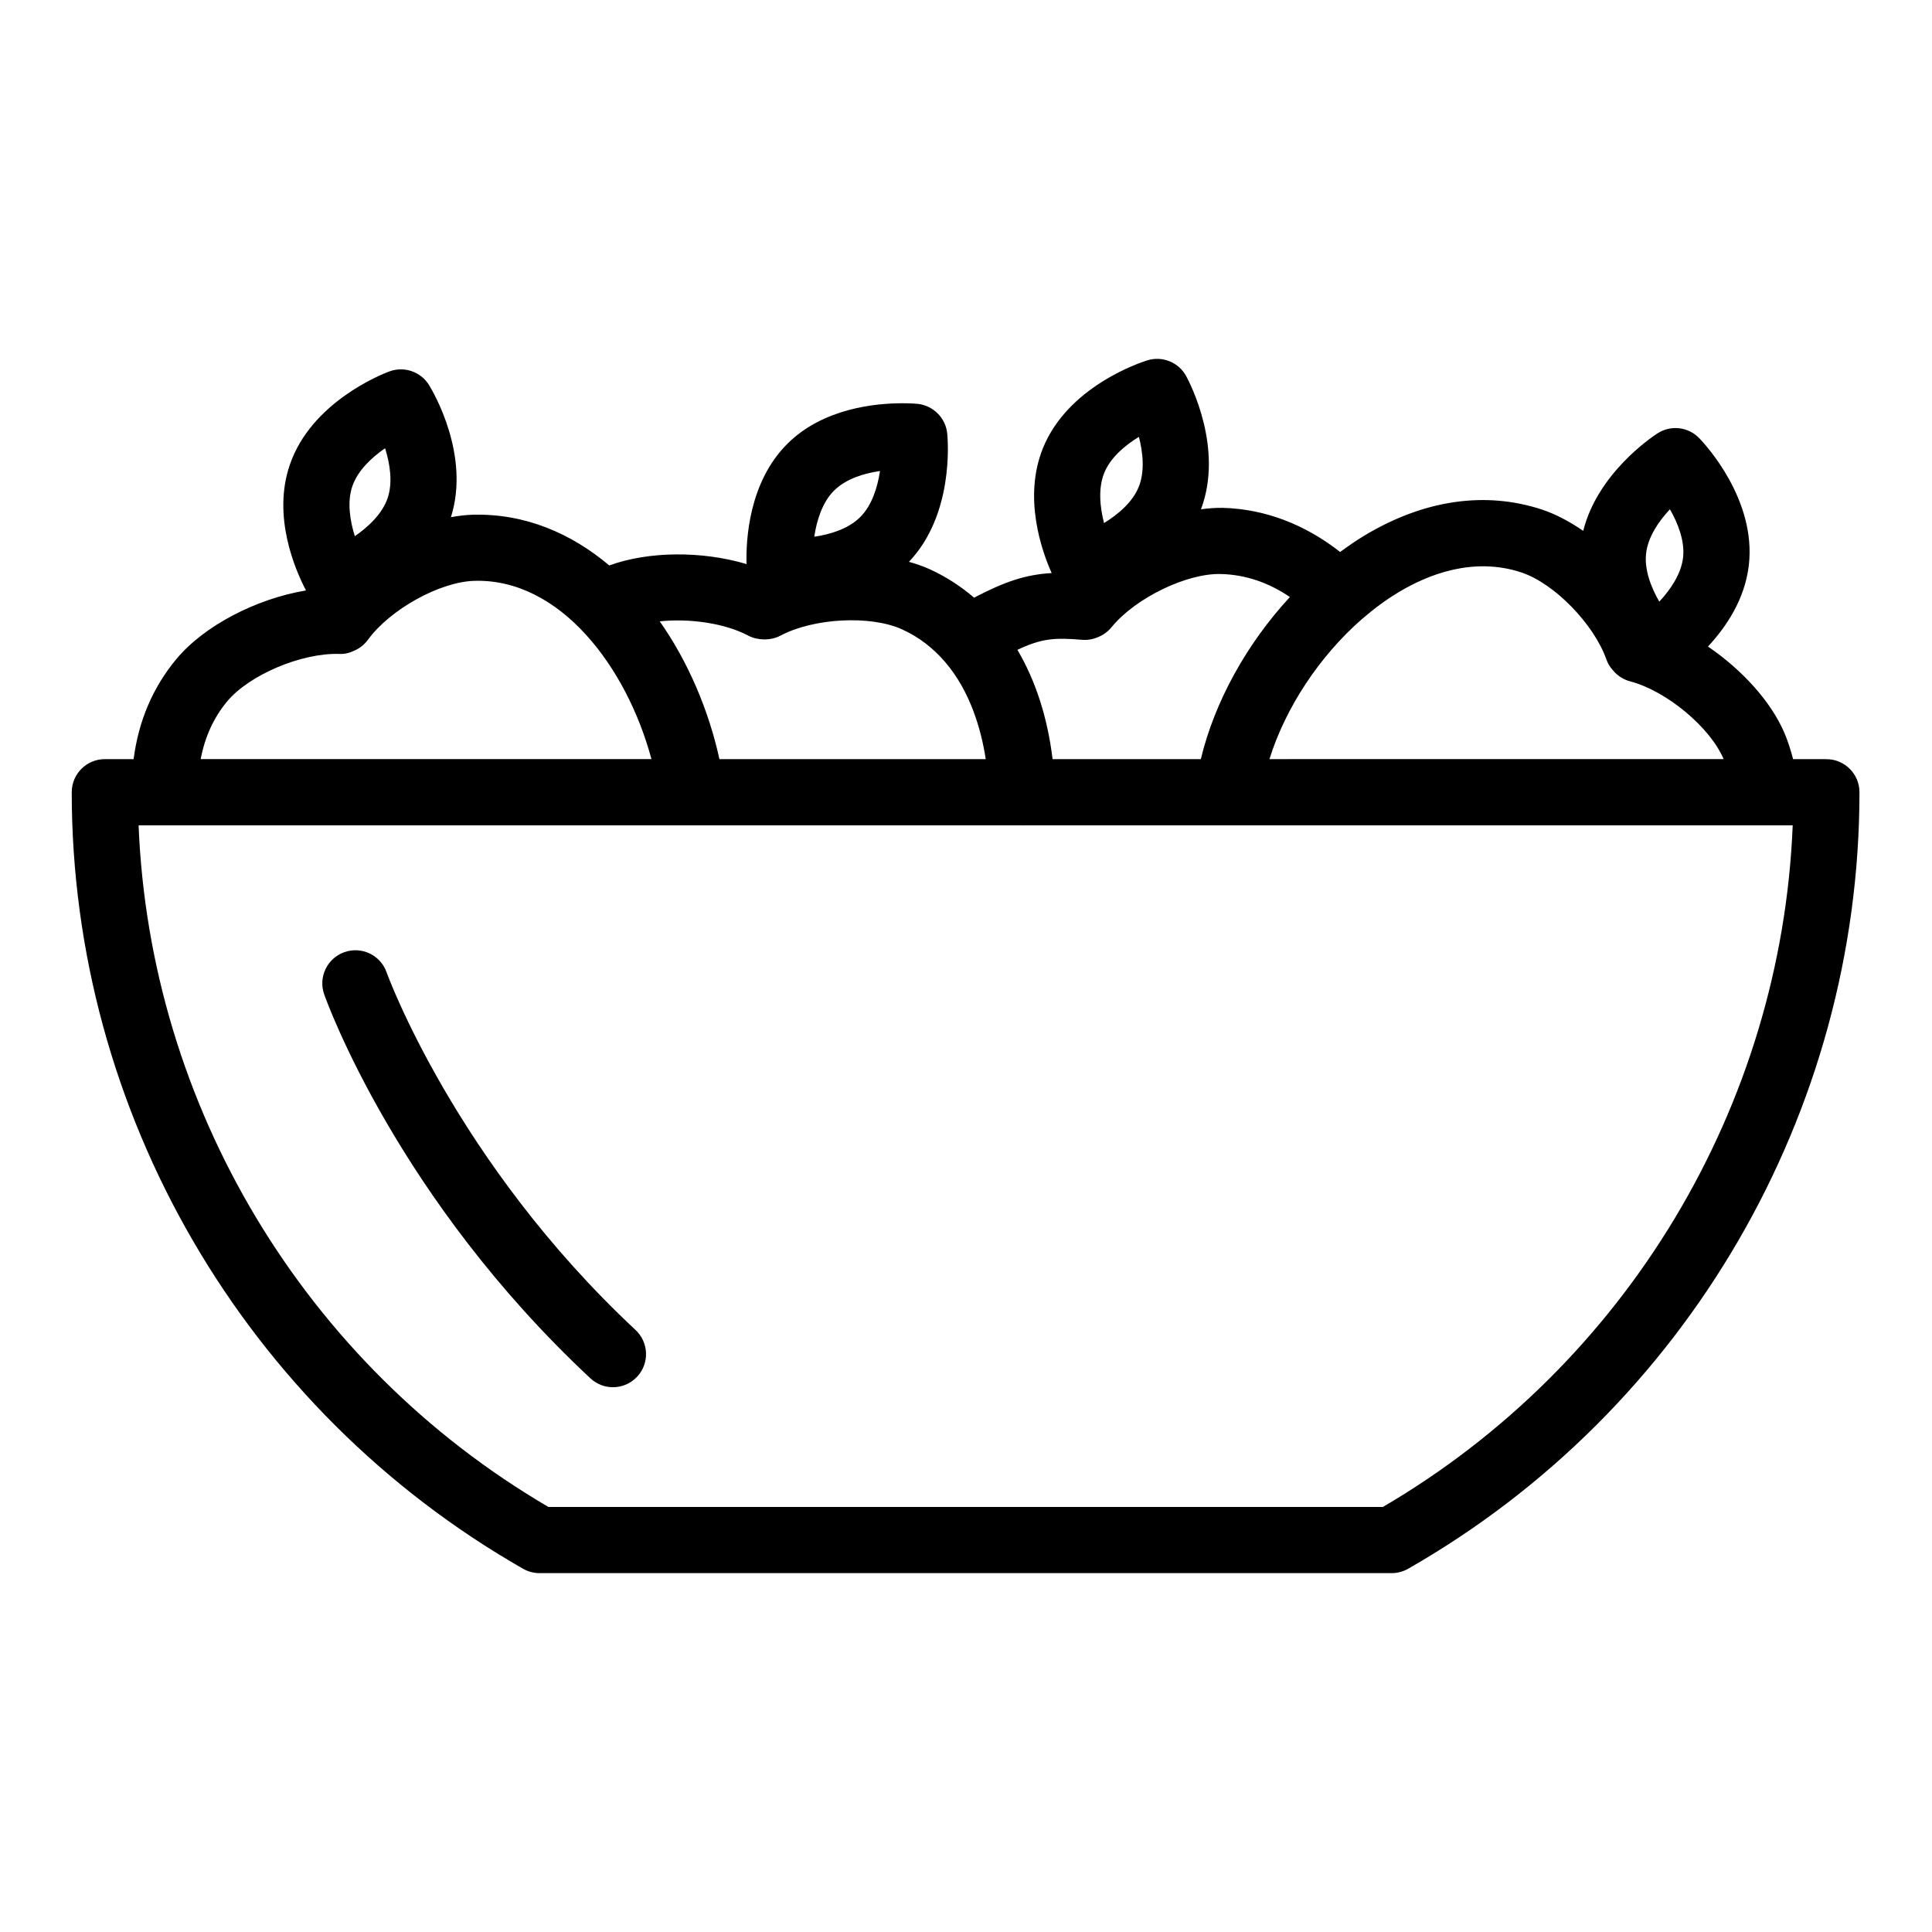 <?xml version="1.0" encoding="UTF-8"?>
<!-- Uploaded to: SVG Repo, www.svgrepo.com, Generator: SVG Repo Mixer Tools -->
<svg fill="#000000" width="800px" height="800px" version="1.1" viewBox="144 144 512 512" xmlns="http://www.w3.org/2000/svg">
 <g>
  <path d="m628.02 345.18h-8.832c-0.605-2.309-1.309-4.59-2.231-6.785-3.566-8.469-11.352-16.941-20.328-23.055 4.805-5.16 9.789-12.508 10.832-21.574 2-17.418-11.594-32.039-13.145-33.648-2.906-3.012-7.547-3.551-11.062-1.27-1.734 1.125-15.898 10.711-19.684 25.836-3.582-2.449-7.273-4.434-10.914-5.637-15.078-4.969-31.352-2.578-47.098 6.902-2.188 1.32-4.312 2.793-6.41 4.332-9.359-7.344-19.965-11.395-31.09-11.695-1.863-0.035-3.812 0.121-5.793 0.379 6.07-16.066-2.856-33.344-3.914-35.285-2-3.684-6.348-5.43-10.316-4.18-2.141 0.672-21.074 7.012-27.645 23.262-5.289 13.078-0.367 27.102 2.309 33.105-6.977 0.398-12.551 2.332-20.555 6.523-3.559-3.039-7.488-5.598-11.805-7.562-1.699-0.77-3.551-1.395-5.465-1.941 11.848-12.418 10.363-31.797 10.148-33.992-0.402-4.144-3.727-7.445-7.871-7.875 0 0-1.516-0.156-3.984-0.156-7.379 0-21.16 1.402-30.547 10.785-10.219 10.219-10.957 25.523-10.781 31.836-11.777-3.508-25.922-3.445-36.379 0.363-10.148-8.555-22.359-13.805-36.203-13.441-1.863 0.051-3.793 0.301-5.762 0.648 5.195-16.355-4.629-33.117-5.789-35-2.195-3.566-6.621-5.082-10.531-3.621-2.102 0.781-20.668 8.125-26.363 24.707-4.699 13.66 1.352 27.734 4.277 33.332-13.148 2.191-27.059 9.336-34.465 18.32-6.172 7.477-9.926 16.34-11.215 26.383h-7.633c-4.836 0-8.766 3.93-8.766 8.766 0 84.805 45.836 163.66 119.62 205.8 1.324 0.75 2.82 1.152 4.348 1.152h225.83c1.527 0 3.023-0.402 4.348-1.152 73.785-42.141 119.62-121 119.62-205.79 0-4.84-3.93-8.766-8.766-8.766zm-41.473-66.215c2.156 3.758 3.984 8.449 3.481 12.809-0.5 4.344-3.332 8.488-6.301 11.668-2.172-3.777-3.996-8.453-3.492-12.801 0.496-4.356 3.34-8.504 6.312-11.676zm-39.395 16.73c8.707 2.867 19.234 13.645 22.555 23.059 0.379 1.09 0.996 2.086 1.789 2.938 1.152 1.387 2.727 2.398 4.504 2.871 9.645 2.539 21.211 12.172 24.777 20.609l-120.36 0.004c4.262-13.672 13.289-27.301 24.453-37.059 0.082-0.074 0.168-0.121 0.242-0.195 0.012-0.004 0.016-0.012 0.02-0.02 3.023-2.625 6.195-4.961 9.477-6.938 7.828-4.715 19.832-9.465 32.547-5.269zm-61.312 6.523c-11.348 12.262-19.914 27.594-23.613 42.961h-39.281c-1.34-11.027-4.508-20.812-9.32-28.965 6.394-3.023 9.805-3.273 17.07-2.664 1.535 0.133 3.027-0.137 4.375-0.742 1.355-0.555 2.562-1.438 3.512-2.602 6.297-7.738 19.98-14.359 29.008-14.082 6.441 0.164 12.547 2.234 18.25 6.094zm-49.207-32.883c1.637-4.062 5.481-7.297 9.191-9.566 1.082 4.219 1.594 9.215-0.051 13.27-1.641 4.066-5.481 7.297-9.191 9.574-1.09-4.219-1.594-9.219 0.051-13.277zm-71.629 4.711c3.215-3.215 8.09-4.625 12.203-5.223-0.645 4.289-2.125 9.098-5.223 12.195-3.215 3.215-8.086 4.621-12.195 5.219 0.641-4.297 2.121-9.094 5.215-12.191zm-22.715 38.395c1.34 0.711 2.82 0.992 4.281 1.02 1.477-0.02 2.938-0.309 4.277-1.02 8.832-4.676 23.879-5.445 32.219-1.652 4.625 2.106 8.305 5.078 11.266 8.496 0.051 0.047 0.086 0.102 0.133 0.145 6.625 7.727 9.531 17.746 10.77 25.75h-70.574c-2.852-12.977-8.266-25.75-15.82-36.52 7.891-0.824 17.211 0.48 23.449 3.781zm-104.91-39.598c1.426-4.141 5.094-7.586 8.676-10.055 1.293 4.141 2.082 9.113 0.656 13.254-1.426 4.141-5.09 7.578-8.676 10.051-1.301-4.133-2.082-9.109-0.656-13.25zm-33.242 57.109c5.824-7.059 19.68-12.938 29.68-12.656 1.445 0.09 2.828-0.258 4.082-0.863 1.41-0.609 2.664-1.598 3.606-2.887 5.879-8.066 19.07-15.367 28.223-15.617 22.73-0.641 40.371 22.867 46.914 47.242l-119.46 0.004c1.094-5.785 3.394-10.914 6.957-15.223zm306.33 213.41h-221.13c-64.633-37.812-105.61-106.25-108.61-180.64h233.88c0.09 0 0.172 0.02 0.262 0.02 0.102 0 0.203 0 0.309-0.004 0.055 0 0.102-0.016 0.156-0.016h203.75c-3 74.395-43.98 142.83-108.61 180.64z"/>
  <path d="m246.45 401.67c-1.613-4.566-6.621-6.953-11.184-5.34-4.566 1.613-6.961 6.613-5.352 11.184 0.777 2.191 19.504 54.105 70.543 101.75 1.691 1.578 3.84 2.363 5.981 2.363 2.348 0 4.684-0.938 6.41-2.785 3.305-3.535 3.113-9.09-0.43-12.391-47.742-44.57-65.793-94.285-65.969-94.785z"/>
 </g>
</svg>